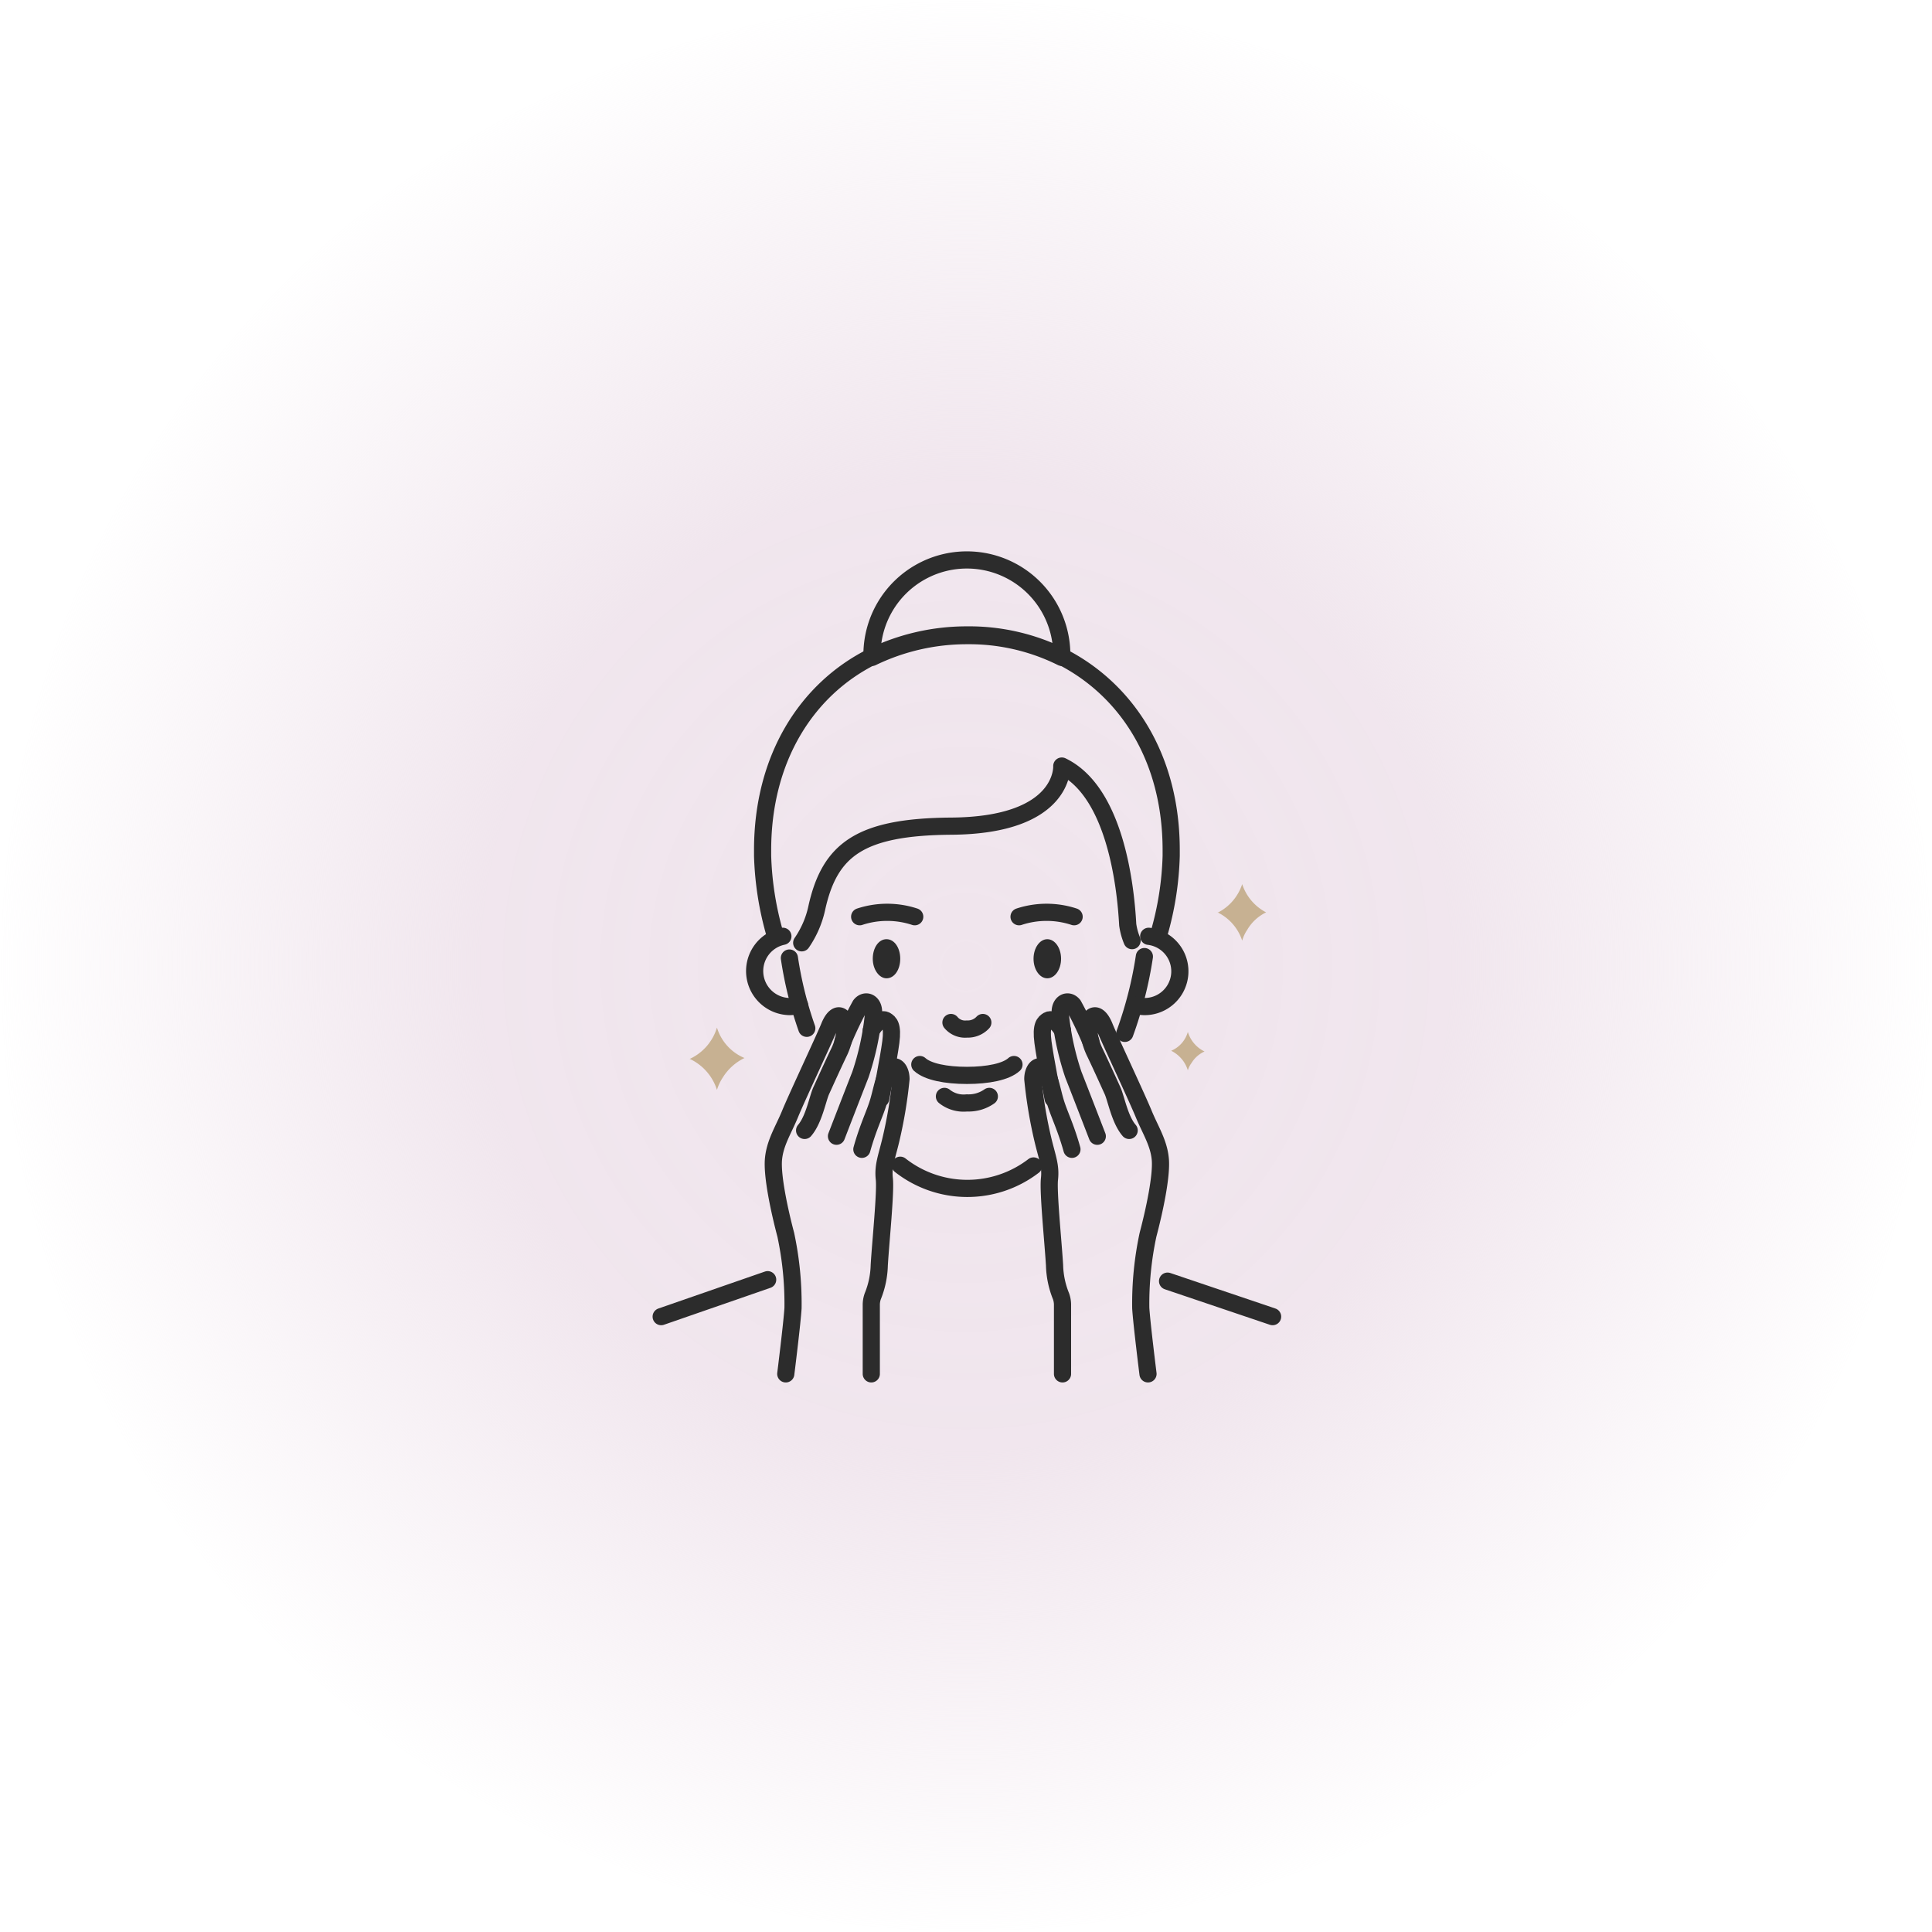 <svg xmlns="http://www.w3.org/2000/svg" xmlns:xlink="http://www.w3.org/1999/xlink" width="225" height="225" viewBox="0 0 225 225">
  <defs>
    <radialGradient id="radial-gradient" cx="0.5" cy="0.5" r="0.5" gradientUnits="objectBoundingBox">
      <stop offset="0" stop-color="#f0e5ed"/>
      <stop offset="0.498" stop-color="#f0e5ed" stop-opacity="0.961"/>
      <stop offset="1" stop-color="#f0e5ed" stop-opacity="0"/>
    </radialGradient>
  </defs>
  <g id="Skinvive_icon" transform="translate(-515 -662)">
    <circle id="Ellipse_295" data-name="Ellipse 295" cx="112.5" cy="112.5" r="112.5" transform="translate(515 662)" fill="url(#radial-gradient)"/>
    <g id="Group_13" data-name="Group 13" transform="translate(592 727)">
      <g id="Group_7" data-name="Group 7">
        <line id="Line_3" data-name="Line 3" y1="4.303" x2="12.402" transform="translate(0 84.032)" fill="none" stroke="#2c2c2c" stroke-linecap="round" stroke-linejoin="round" stroke-miterlimit="10" stroke-width="2"/>
        <line id="Line_4" data-name="Line 4" x1="12.234" y1="4.134" transform="translate(58.974 84.201)" fill="none" stroke="#2c2c2c" stroke-linecap="round" stroke-linejoin="round" stroke-miterlimit="10" stroke-width="2"/>
        <g id="Group_6" data-name="Group 6" transform="translate(24.636 44.378)">
          <path id="Path_35" data-name="Path 35" d="M90.206,98.578c0,1.266-.675,2.278-1.6,2.278-.844,0-1.6-1.012-1.6-2.278s.675-2.278,1.6-2.278S90.206,97.312,90.206,98.578Z" transform="translate(-87 -96.3)" fill="#2c2c2c"/>
          <ellipse id="Ellipse_8" data-name="Ellipse 8" cx="1.603" cy="2.278" rx="1.603" ry="2.278" transform="translate(18.73)" fill="#2c2c2c"/>
        </g>
        <path id="Path_36" data-name="Path 36" d="M93.5,113.6c.928.844,3.037,1.266,5.484,1.266s4.556-.422,5.484-1.266" transform="translate(-63.38 -54.626)" fill="none" stroke="#2c2c2c" stroke-linecap="round" stroke-linejoin="round" stroke-miterlimit="10" stroke-width="2"/>
        <path id="Path_37" data-name="Path 37" d="M97.8,107.8a2.135,2.135,0,0,0,1.856.759,2.384,2.384,0,0,0,1.856-.759" transform="translate(-64.052 -53.719)" fill="none" stroke="#2c2c2c" stroke-linecap="round" stroke-linejoin="round" stroke-miterlimit="10" stroke-width="2"/>
        <path id="Path_38" data-name="Path 38" d="M96.9,118a3.588,3.588,0,0,0,2.615.759,4.194,4.194,0,0,0,2.615-.759" transform="translate(-63.912 -55.314)" fill="none" stroke="#2c2c2c" stroke-linecap="round" stroke-linejoin="round" stroke-miterlimit="10" stroke-width="2"/>
        <path id="Path_39" data-name="Path 39" d="M121.8,107.643a46.355,46.355,0,0,0,2.278-8.943" transform="translate(-67.804 -52.297)" fill="none" stroke="#2c2c2c" stroke-linecap="round" stroke-linejoin="round" stroke-miterlimit="10" stroke-width="2"/>
        <path id="Path_40" data-name="Path 40" d="M90.8,127.5a12.664,12.664,0,0,0,15.524.084" transform="translate(-62.958 -56.798)" fill="none" stroke="#2c2c2c" stroke-linecap="round" stroke-linejoin="round" stroke-miterlimit="10" stroke-width="2"/>
        <path id="Path_41" data-name="Path 41" d="M75.5,98.9a44.638,44.638,0,0,0,2.025,8.184" transform="translate(-60.567 -52.328)" fill="none" stroke="#2c2c2c" stroke-linecap="round" stroke-linejoin="round" stroke-miterlimit="10" stroke-width="2"/>
        <path id="Path_42" data-name="Path 42" d="M75.931,103.915a4.938,4.938,0,0,1-1.1.169A4.136,4.136,0,0,1,73.99,95.9" transform="translate(-59.816 -51.859)" fill="none" stroke="#2c2c2c" stroke-linecap="round" stroke-linejoin="round" stroke-miterlimit="10" stroke-width="2"/>
        <path id="Path_43" data-name="Path 43" d="M115.672,92.733a7.607,7.607,0,0,1-.506-1.856c-.253-4.725-1.519-15.524-7.678-18.477,0,0,.422,6.918-12.909,7-10.546.084-14.09,2.7-15.608,9.449A11.381,11.381,0,0,1,77.2,92.986" transform="translate(-60.832 -48.186)" fill="none" stroke="#2c2c2c" stroke-linecap="round" stroke-linejoin="round" stroke-miterlimit="10" stroke-width="2"/>
        <path id="Path_44" data-name="Path 44" d="M124.8,95.9a4.106,4.106,0,0,1-.506,8.184,4.275,4.275,0,0,1-1.1-.169" transform="translate(-68.022 -51.859)" fill="none" stroke="#2c2c2c" stroke-linecap="round" stroke-linejoin="round" stroke-miterlimit="10" stroke-width="2"/>
        <path id="Path_45" data-name="Path 45" d="M117.95,89.145a36.069,36.069,0,0,0,1.434-9.112v-.675c0-10.715-5.147-18.646-12.74-22.527A24.2,24.2,0,0,0,95.592,54.3,25.325,25.325,0,0,0,84.54,56.831c-7.593,3.8-12.74,11.812-12.74,22.527v.675a36.678,36.678,0,0,0,1.434,9.112" transform="translate(-59.988 -45.357)" fill="none" stroke="#2c2c2c" stroke-linecap="round" stroke-linejoin="round" stroke-miterlimit="10" stroke-width="2"/>
        <path id="Path_46" data-name="Path 46" d="M109,54.752v.506a24.2,24.2,0,0,0-11.052-2.531A25.325,25.325,0,0,0,86.9,55.259v-.506a11.052,11.052,0,0,1,22.1,0Z" transform="translate(-62.348 -43.7)" fill="none" stroke="#2c2c2c" stroke-linecap="round" stroke-linejoin="round" stroke-miterlimit="10" stroke-width="2"/>
        <path id="Path_47" data-name="Path 47" d="M107.2,93.11a10.23,10.23,0,0,1,6.412,0" transform="translate(-65.521 -51.347)" fill="none" stroke="#2c2c2c" stroke-linecap="round" stroke-linejoin="round" stroke-miterlimit="10" stroke-width="2"/>
        <path id="Path_48" data-name="Path 48" d="M91.612,93.11a10.23,10.23,0,0,0-6.412,0" transform="translate(-62.083 -51.347)" fill="none" stroke="#2c2c2c" stroke-linecap="round" stroke-linejoin="round" stroke-miterlimit="10" stroke-width="2"/>
      </g>
      <g id="Group_12" data-name="Group 12" transform="translate(13.055 51.684)">
        <g id="Group_9" data-name="Group 9">
          <g id="Group_8" data-name="Group 8">
            <path id="Path_49" data-name="Path 49" d="M86.6,149.675v-8.1a3.033,3.033,0,0,1,.169-.928,10.238,10.238,0,0,0,.759-3.628c.169-2.784.759-8.521.591-10.04s.253-2.447.759-4.556a53.2,53.2,0,0,0,1.181-7.087c0-1.012-.591-1.856-1.266-1.181s-.928,2.362-1.35,3.8-1.181,2.869-1.94,5.568" transform="translate(-75.185 -106.359)" fill="none" stroke="#2c2c2c" stroke-linecap="round" stroke-linejoin="round" stroke-miterlimit="10" stroke-width="2"/>
            <path id="Path_50" data-name="Path 50" d="M74.73,148.575s.759-6.075.844-7.678a38.331,38.331,0,0,0-.844-8.521c-.759-2.869-1.6-6.834-1.434-8.774s1.181-3.459,1.94-5.315,4.05-8.859,4.556-10.124,1.1-1.519,1.519-1.1c.422.506.506,2.278-.422,4.134-.844,1.772-1.6,3.459-2.025,4.387s-.844,3.375-1.94,4.64" transform="translate(-73.274 -105.259)" fill="none" stroke="#2c2c2c" stroke-linecap="round" stroke-linejoin="round" stroke-miterlimit="10" stroke-width="2"/>
            <path id="Path_51" data-name="Path 51" d="M82.759,109.55a42.491,42.491,0,0,1,2.025-4.218c.591-.759,1.687-.337,1.519,1.1a32.075,32.075,0,0,1-1.519,7C83.856,115.793,82,120.6,82,120.6" transform="translate(-74.638 -104.959)" fill="none" stroke="#2c2c2c" stroke-linecap="round" stroke-linejoin="round" stroke-miterlimit="10" stroke-width="2"/>
            <path id="Path_52" data-name="Path 52" d="M86.8,108.668s.928-1.6,1.687-1.181c.422.253.844.591.591,2.531S87.9,116.6,87.9,116.6" transform="translate(-75.388 -105.343)" fill="none" stroke="#2c2c2c" stroke-linecap="round" stroke-linejoin="round" stroke-miterlimit="10" stroke-width="2"/>
          </g>
        </g>
        <g id="Group_11" data-name="Group 11" transform="translate(30.226)">
          <g id="Group_10" data-name="Group 10">
            <path id="Path_53" data-name="Path 53" d="M112.559,149.675v-8.1a3.033,3.033,0,0,0-.169-.928,10.238,10.238,0,0,1-.759-3.628c-.169-2.784-.759-8.521-.591-10.04s-.253-2.447-.759-4.556a53.2,53.2,0,0,1-1.181-7.087c0-1.012.591-1.856,1.266-1.181s.928,2.362,1.35,3.8,1.181,2.869,1.94,5.568" transform="translate(-109.1 -106.359)" fill="none" stroke="#2c2c2c" stroke-linecap="round" stroke-linejoin="round" stroke-miterlimit="10" stroke-width="2"/>
            <path id="Path_54" data-name="Path 54" d="M123.725,148.575s-.759-6.075-.844-7.678a38.33,38.33,0,0,1,.844-8.521c.759-2.869,1.6-6.834,1.434-8.774s-1.181-3.459-1.941-5.315-4.05-8.859-4.556-10.124-1.1-1.519-1.519-1.1c-.422.506-.506,2.278.422,4.134.844,1.772,1.6,3.459,2.025,4.387s.844,3.375,1.94,4.64" transform="translate(-110.31 -105.259)" fill="none" stroke="#2c2c2c" stroke-linecap="round" stroke-linejoin="round" stroke-miterlimit="10" stroke-width="2"/>
            <path id="Path_55" data-name="Path 55" d="M116.44,109.55a42.49,42.49,0,0,0-2.025-4.218c-.591-.759-1.687-.337-1.519,1.1a32.077,32.077,0,0,0,1.519,7c.928,2.362,2.784,7.171,2.784,7.171" transform="translate(-109.691 -104.959)" fill="none" stroke="#2c2c2c" stroke-linecap="round" stroke-linejoin="round" stroke-miterlimit="10" stroke-width="2"/>
            <path id="Path_56" data-name="Path 56" d="M112.764,108.668s-.928-1.6-1.687-1.181c-.422.253-.844.591-.591,2.531s1.181,6.581,1.181,6.581" transform="translate(-109.305 -105.343)" fill="none" stroke="#2c2c2c" stroke-linecap="round" stroke-linejoin="round" stroke-miterlimit="10" stroke-width="2"/>
          </g>
        </g>
      </g>
      <path id="Path_57" data-name="Path 57" d="M137.469,88.7a5.714,5.714,0,0,1-2.784,3.29H134.6a5.589,5.589,0,0,1,2.869,3.29,4.408,4.408,0,0,1,.591-1.266,5.128,5.128,0,0,1,2.194-2.025A5.714,5.714,0,0,1,137.469,88.7Z" transform="translate(-69.804 -50.734)" fill="#c7b192"/>
      <path id="Path_58" data-name="Path 58" d="M64.906,108.5a5.879,5.879,0,0,1-3.122,3.628H61.7a5.974,5.974,0,0,1,3.206,3.628,5.662,5.662,0,0,1,.675-1.434,6.092,6.092,0,0,1,2.531-2.278A5.608,5.608,0,0,1,64.906,108.5Z" transform="translate(-58.41 -53.829)" fill="#c7b192"/>
      <path id="Path_59" data-name="Path 59" d="M130.14,109.1a3.379,3.379,0,0,1-1.941,2.194h0a3.774,3.774,0,0,1,1.941,2.278,2.639,2.639,0,0,1,.422-.844,3.4,3.4,0,0,1,1.519-1.35A3.74,3.74,0,0,1,130.14,109.1Z" transform="translate(-68.804 -53.922)" fill="#c7b192"/>
    </g>
  </g>
</svg>
